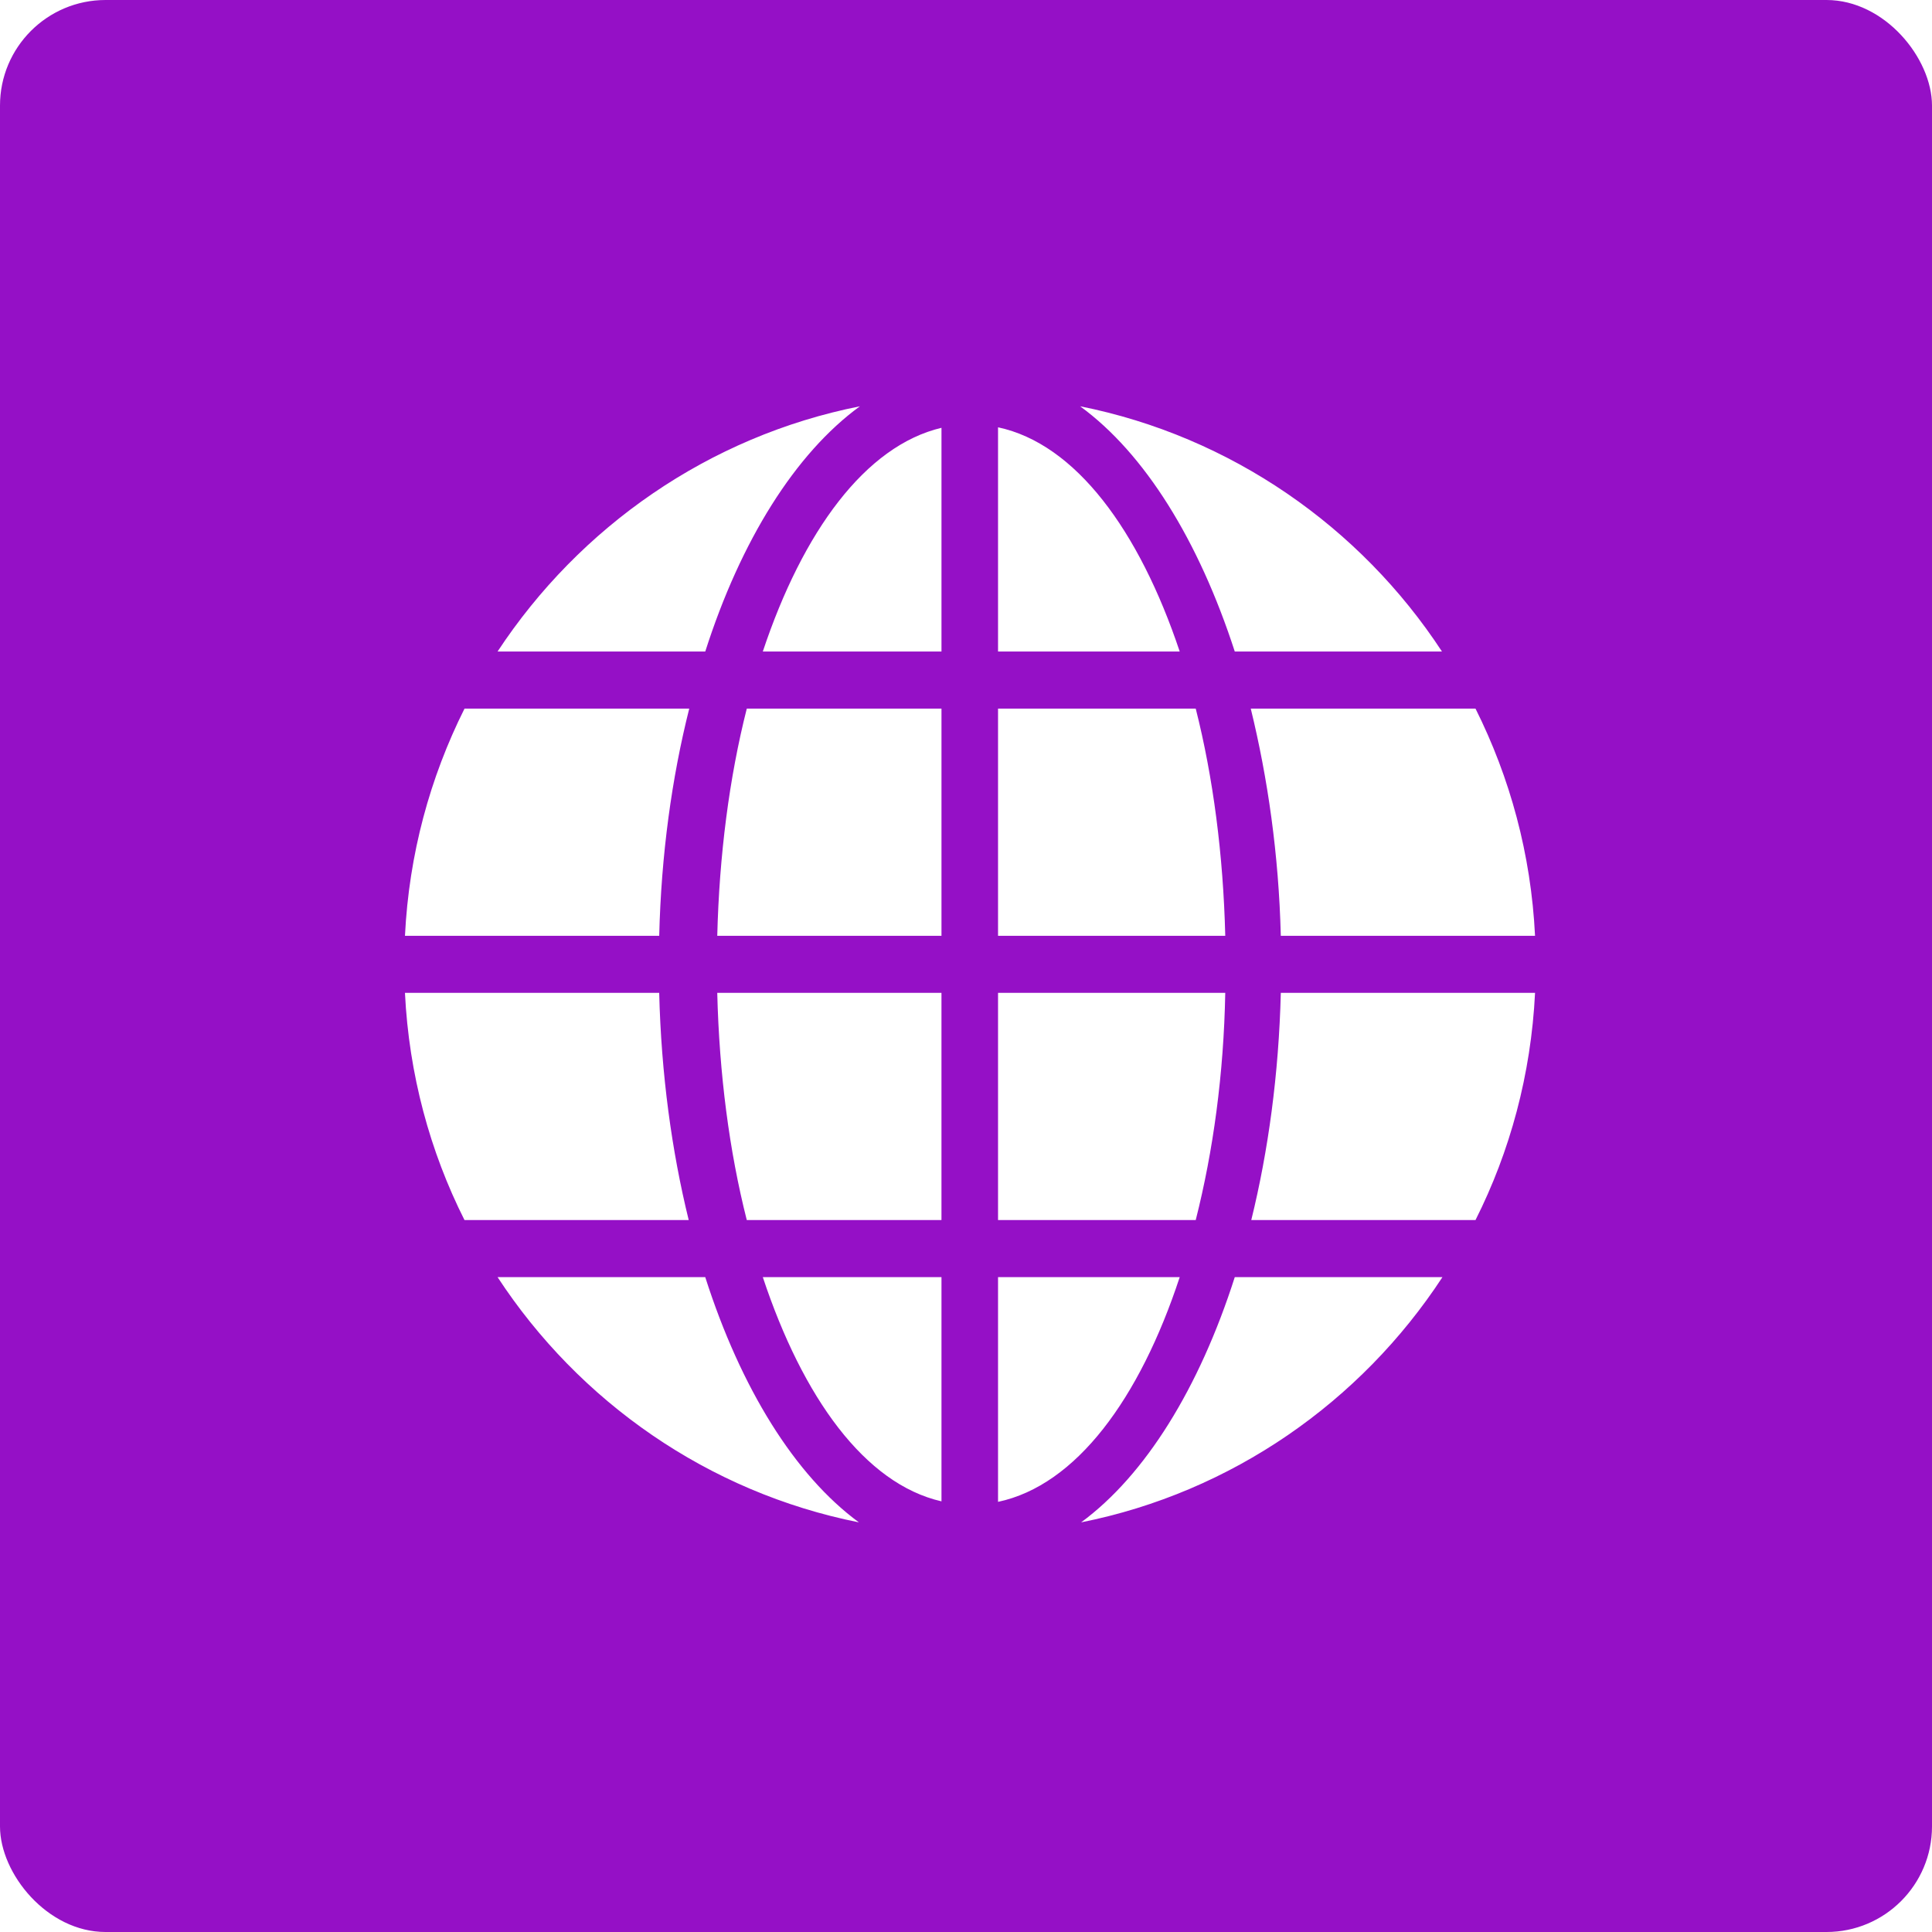 <?xml version="1.0" encoding="UTF-8"?> <svg xmlns="http://www.w3.org/2000/svg" width="146" height="146" viewBox="0 0 146 146" fill="none"> <g filter="url(#filter0_i_101_3)"> <rect width="146" height="146" rx="7.977" fill="#9510C6"></rect> </g> <path d="M64.983 30.703C53.56 32.972 43.802 39.818 37.6 49.235H53.296C55.981 40.839 60.104 34.258 64.983 30.703ZM81.624 30.703C86.503 34.258 90.588 40.84 93.311 49.235H108.969C102.804 39.818 93.008 32.972 81.624 30.703ZM75.421 32.291V49.235H89.15C86.086 40.082 81.283 33.539 75.421 32.291ZM71.147 32.329C65.398 33.69 60.671 40.158 57.645 49.235H71.147V32.329H71.147ZM35.104 53.547C32.494 58.767 30.906 64.553 30.603 70.719H49.816C49.967 64.591 50.762 58.805 52.086 53.547H35.104ZM56.435 53.547C55.111 58.767 54.354 64.629 54.203 70.719H71.147V53.547H56.435ZM75.421 53.547V70.719H92.592C92.441 64.629 91.684 58.767 90.36 53.547H75.421ZM94.519 53.547C95.805 58.805 96.638 64.591 96.789 70.719H116.002C115.7 64.553 114.112 58.767 111.502 53.547H94.519ZM30.602 75.029C30.904 81.194 32.493 87.018 35.102 92.2H52.046C50.761 86.981 49.966 81.156 49.815 75.029H30.602ZM54.202 75.029C54.354 81.156 55.11 86.981 56.434 92.2H71.146V75.029H54.202ZM75.421 75.029V92.2H90.36C91.684 86.981 92.478 81.156 92.592 75.029H75.421ZM96.79 75.029C96.638 81.156 95.844 86.981 94.558 92.2H111.502C114.112 87.018 115.7 81.194 116.003 75.029H96.79ZM37.601 96.512C43.766 105.929 53.523 112.775 64.907 115.044C60.066 111.49 55.981 104.909 53.295 96.512H37.599H37.601ZM57.645 96.512C60.671 105.627 65.361 112.132 71.147 113.456V96.512H57.645ZM75.421 96.512V113.494C81.321 112.246 86.124 105.703 89.15 96.512H75.421ZM93.311 96.512C90.625 104.909 86.54 111.49 81.699 115.044C93.084 112.775 102.841 105.929 109.005 96.512H93.309H93.311Z" fill="white"></path> <defs> <filter id="filter0_i_101_3" x="0" y="0" width="146" height="146" filterUnits="userSpaceOnUse" color-interpolation-filters="sRGB"> <feFlood flood-opacity="0" result="BackgroundImageFix"></feFlood> <feBlend mode="normal" in="SourceGraphic" in2="BackgroundImageFix" result="shape"></feBlend> <feColorMatrix in="SourceAlpha" type="matrix" values="0 0 0 0 0 0 0 0 0 0 0 0 0 0 0 0 0 0 127 0" result="hardAlpha"></feColorMatrix> <feOffset></feOffset> <feGaussianBlur stdDeviation="28.364"></feGaussianBlur> <feComposite in2="hardAlpha" operator="arithmetic" k2="-1" k3="1"></feComposite> <feColorMatrix type="matrix" values="0 0 0 0 1 0 0 0 0 1 0 0 0 0 1 0 0 0 0.52 0"></feColorMatrix> <feBlend mode="normal" in2="shape" result="effect1_innerShadow_101_3"></feBlend> </filter> </defs> </svg> 